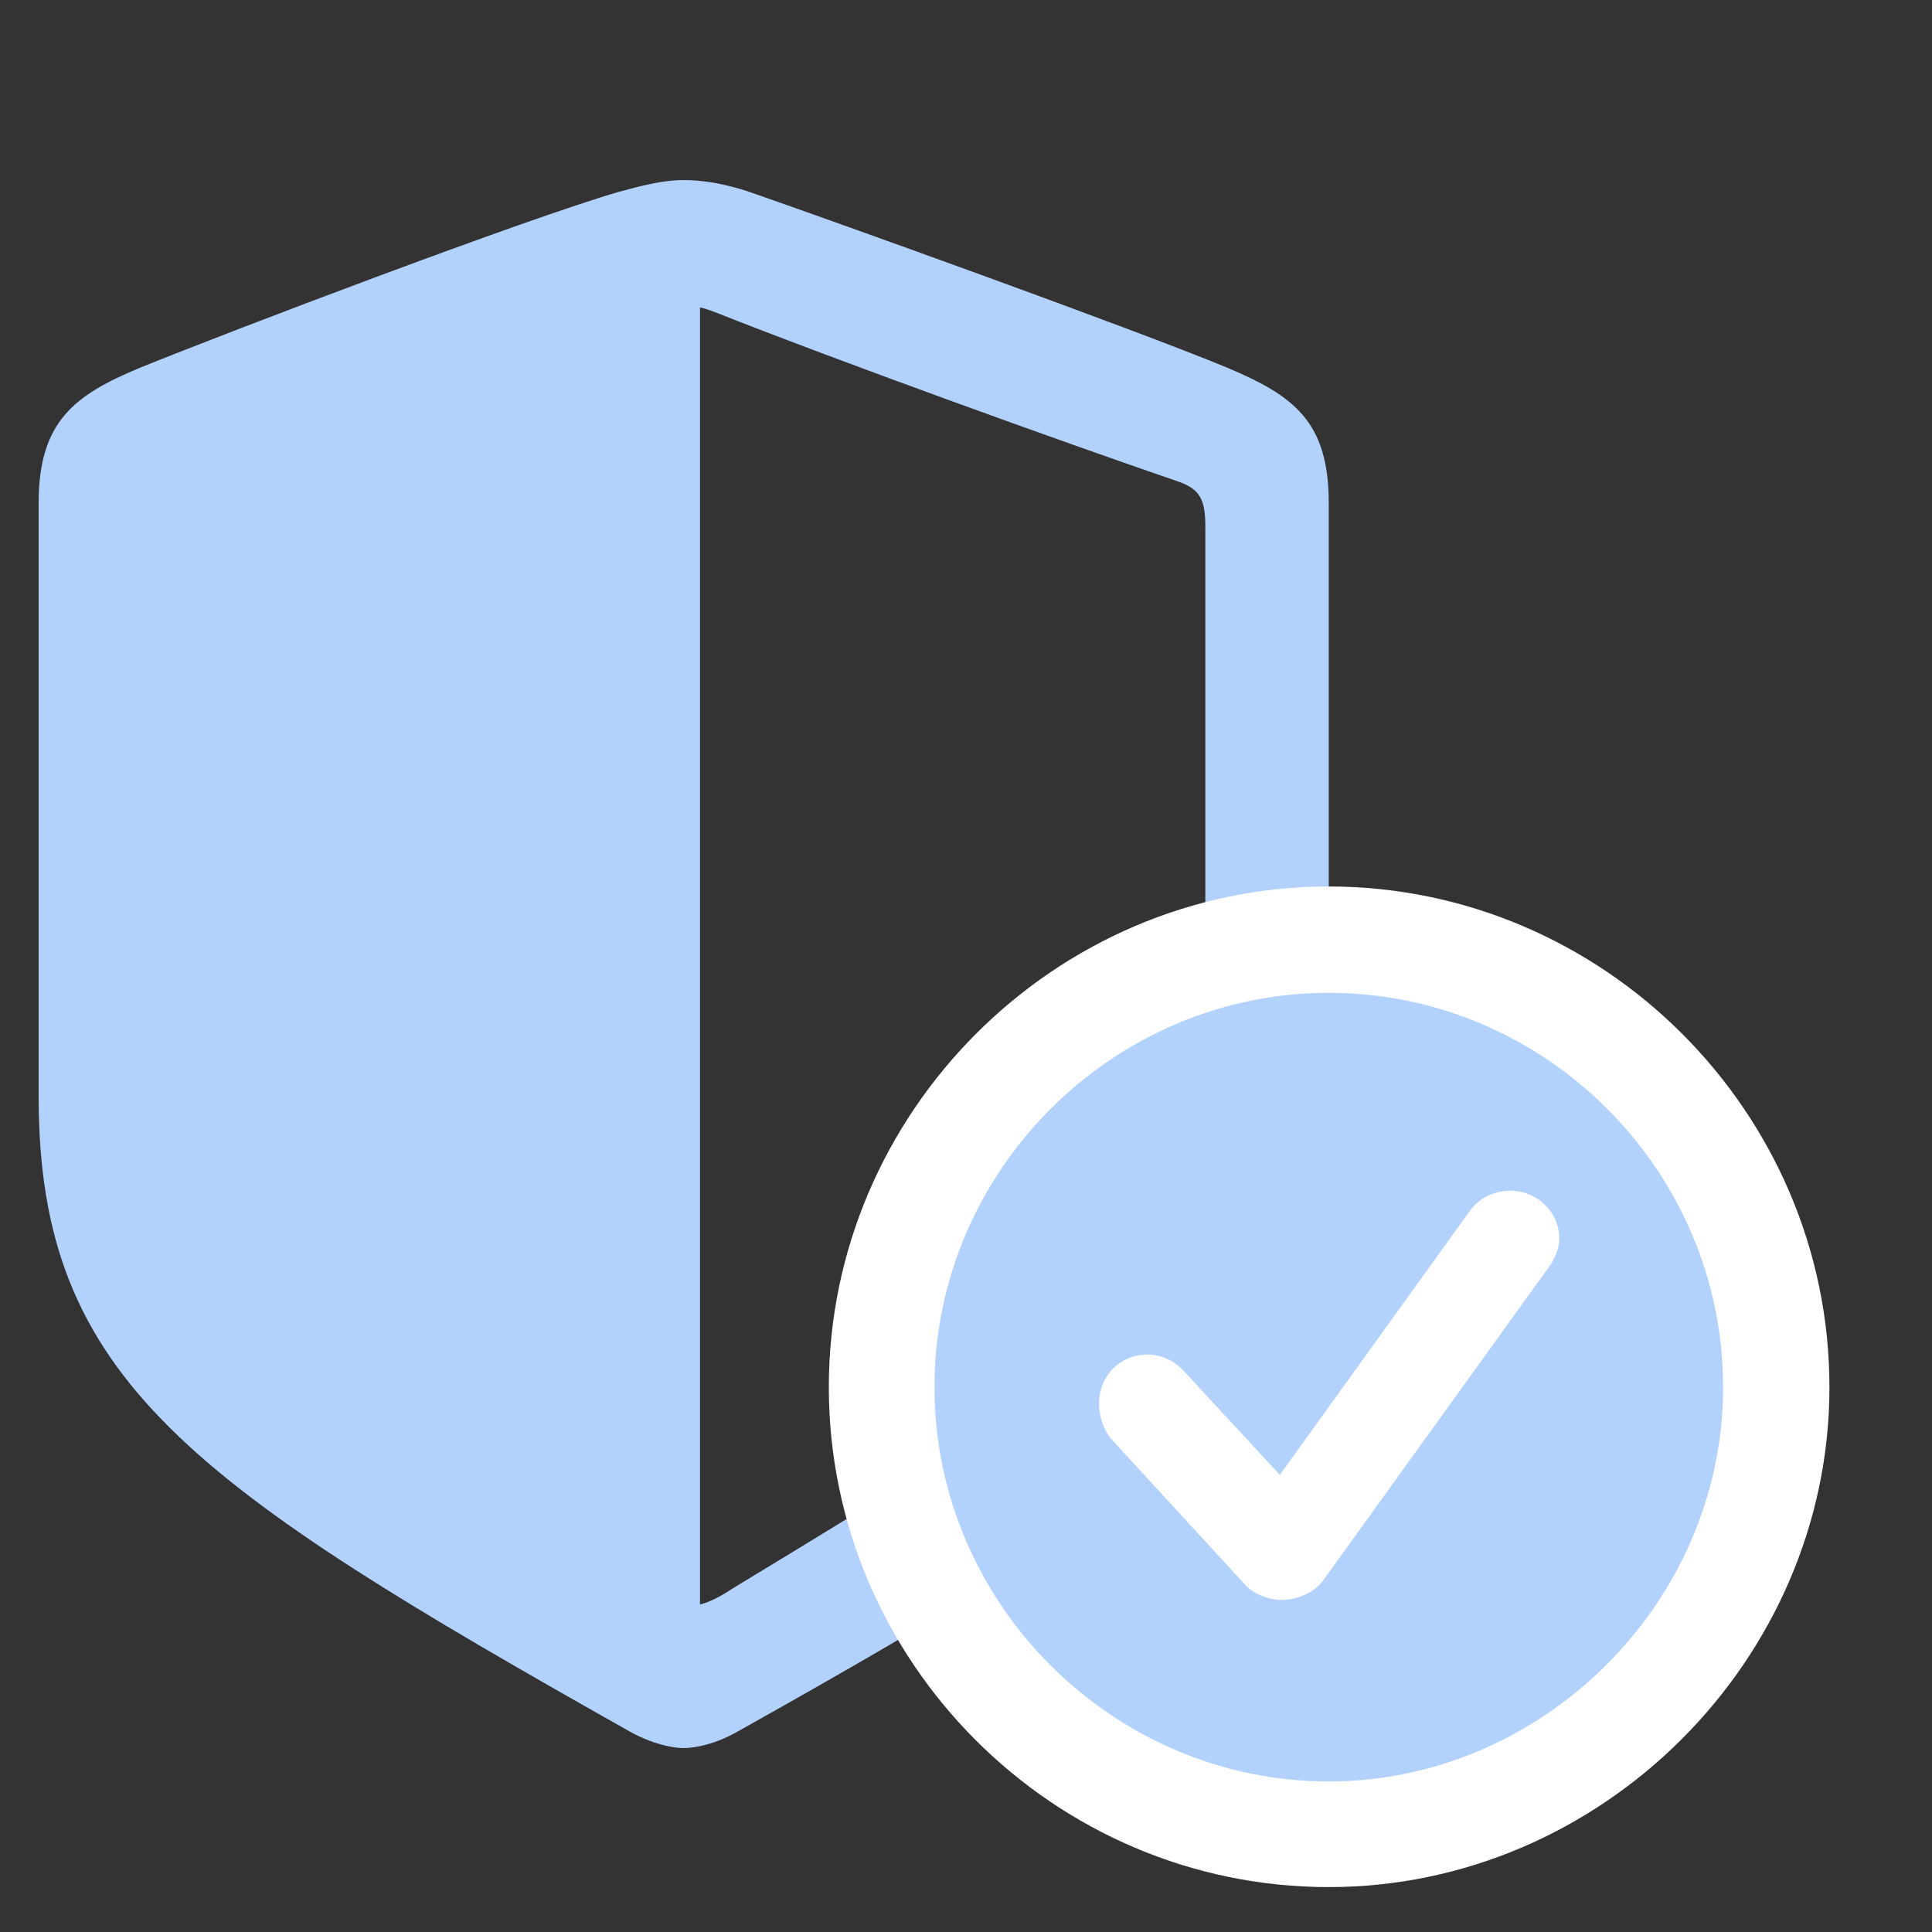 <svg width="25" height="25" viewBox="0 0 25 25" fill="none" xmlns="http://www.w3.org/2000/svg">
<rect x="0" y="0" width="25" height="25" fill="#333333" stroke="none"/>
<path d="M0.5 14.193C0.5 17.859 2.469 19.205 8.174 22.42C8.435 22.56 8.686 22.62 8.847 22.62C9.008 22.62 9.269 22.56 9.52 22.42C15.236 19.215 17.194 17.859 17.194 14.193V6.509C17.194 5.454 16.742 5.123 15.888 4.761C14.703 4.269 10.876 2.893 9.691 2.481C9.42 2.391 9.128 2.33 8.847 2.33C8.566 2.33 8.275 2.411 8.013 2.481C6.828 2.823 2.991 4.279 1.806 4.761C0.962 5.113 0.5 5.454 0.5 6.509V14.193ZM9.058 20.762V3.978C9.108 3.988 9.169 4.008 9.249 4.038C10.766 4.641 13.709 5.705 15.266 6.238C15.537 6.338 15.597 6.479 15.597 6.82V13.821C15.597 16.925 14.111 17.739 9.47 20.561C9.319 20.662 9.179 20.732 9.058 20.762Z" fill="#B2D2FD"/>
<path d="M17.194 24.419C20.73 24.419 23.673 21.475 23.673 17.95C23.673 14.394 20.75 11.471 17.194 11.471C13.648 11.471 10.725 14.394 10.725 17.95C10.725 21.506 13.638 24.419 17.194 24.419Z" fill="white"/>
<path d="M17.194 23.052C19.967 23.052 22.297 20.732 22.297 17.95C22.297 15.147 19.997 12.847 17.194 12.847C14.402 12.847 12.092 15.147 12.092 17.95C12.092 20.752 14.402 23.052 17.194 23.052Z" fill="#B2D2FD"/>
<path d="M16.581 20.702C16.421 20.702 16.21 20.632 16.089 20.481L14.382 18.623C14.271 18.492 14.221 18.311 14.221 18.161C14.221 17.809 14.492 17.528 14.844 17.528C15.055 17.528 15.215 17.628 15.326 17.749L16.561 19.085L19.012 15.68C19.123 15.519 19.314 15.408 19.545 15.408C19.876 15.408 20.177 15.669 20.177 16.031C20.177 16.142 20.127 16.282 20.037 16.403L17.114 20.461C17.003 20.602 16.802 20.702 16.581 20.702Z" fill="white"/>
</svg>
